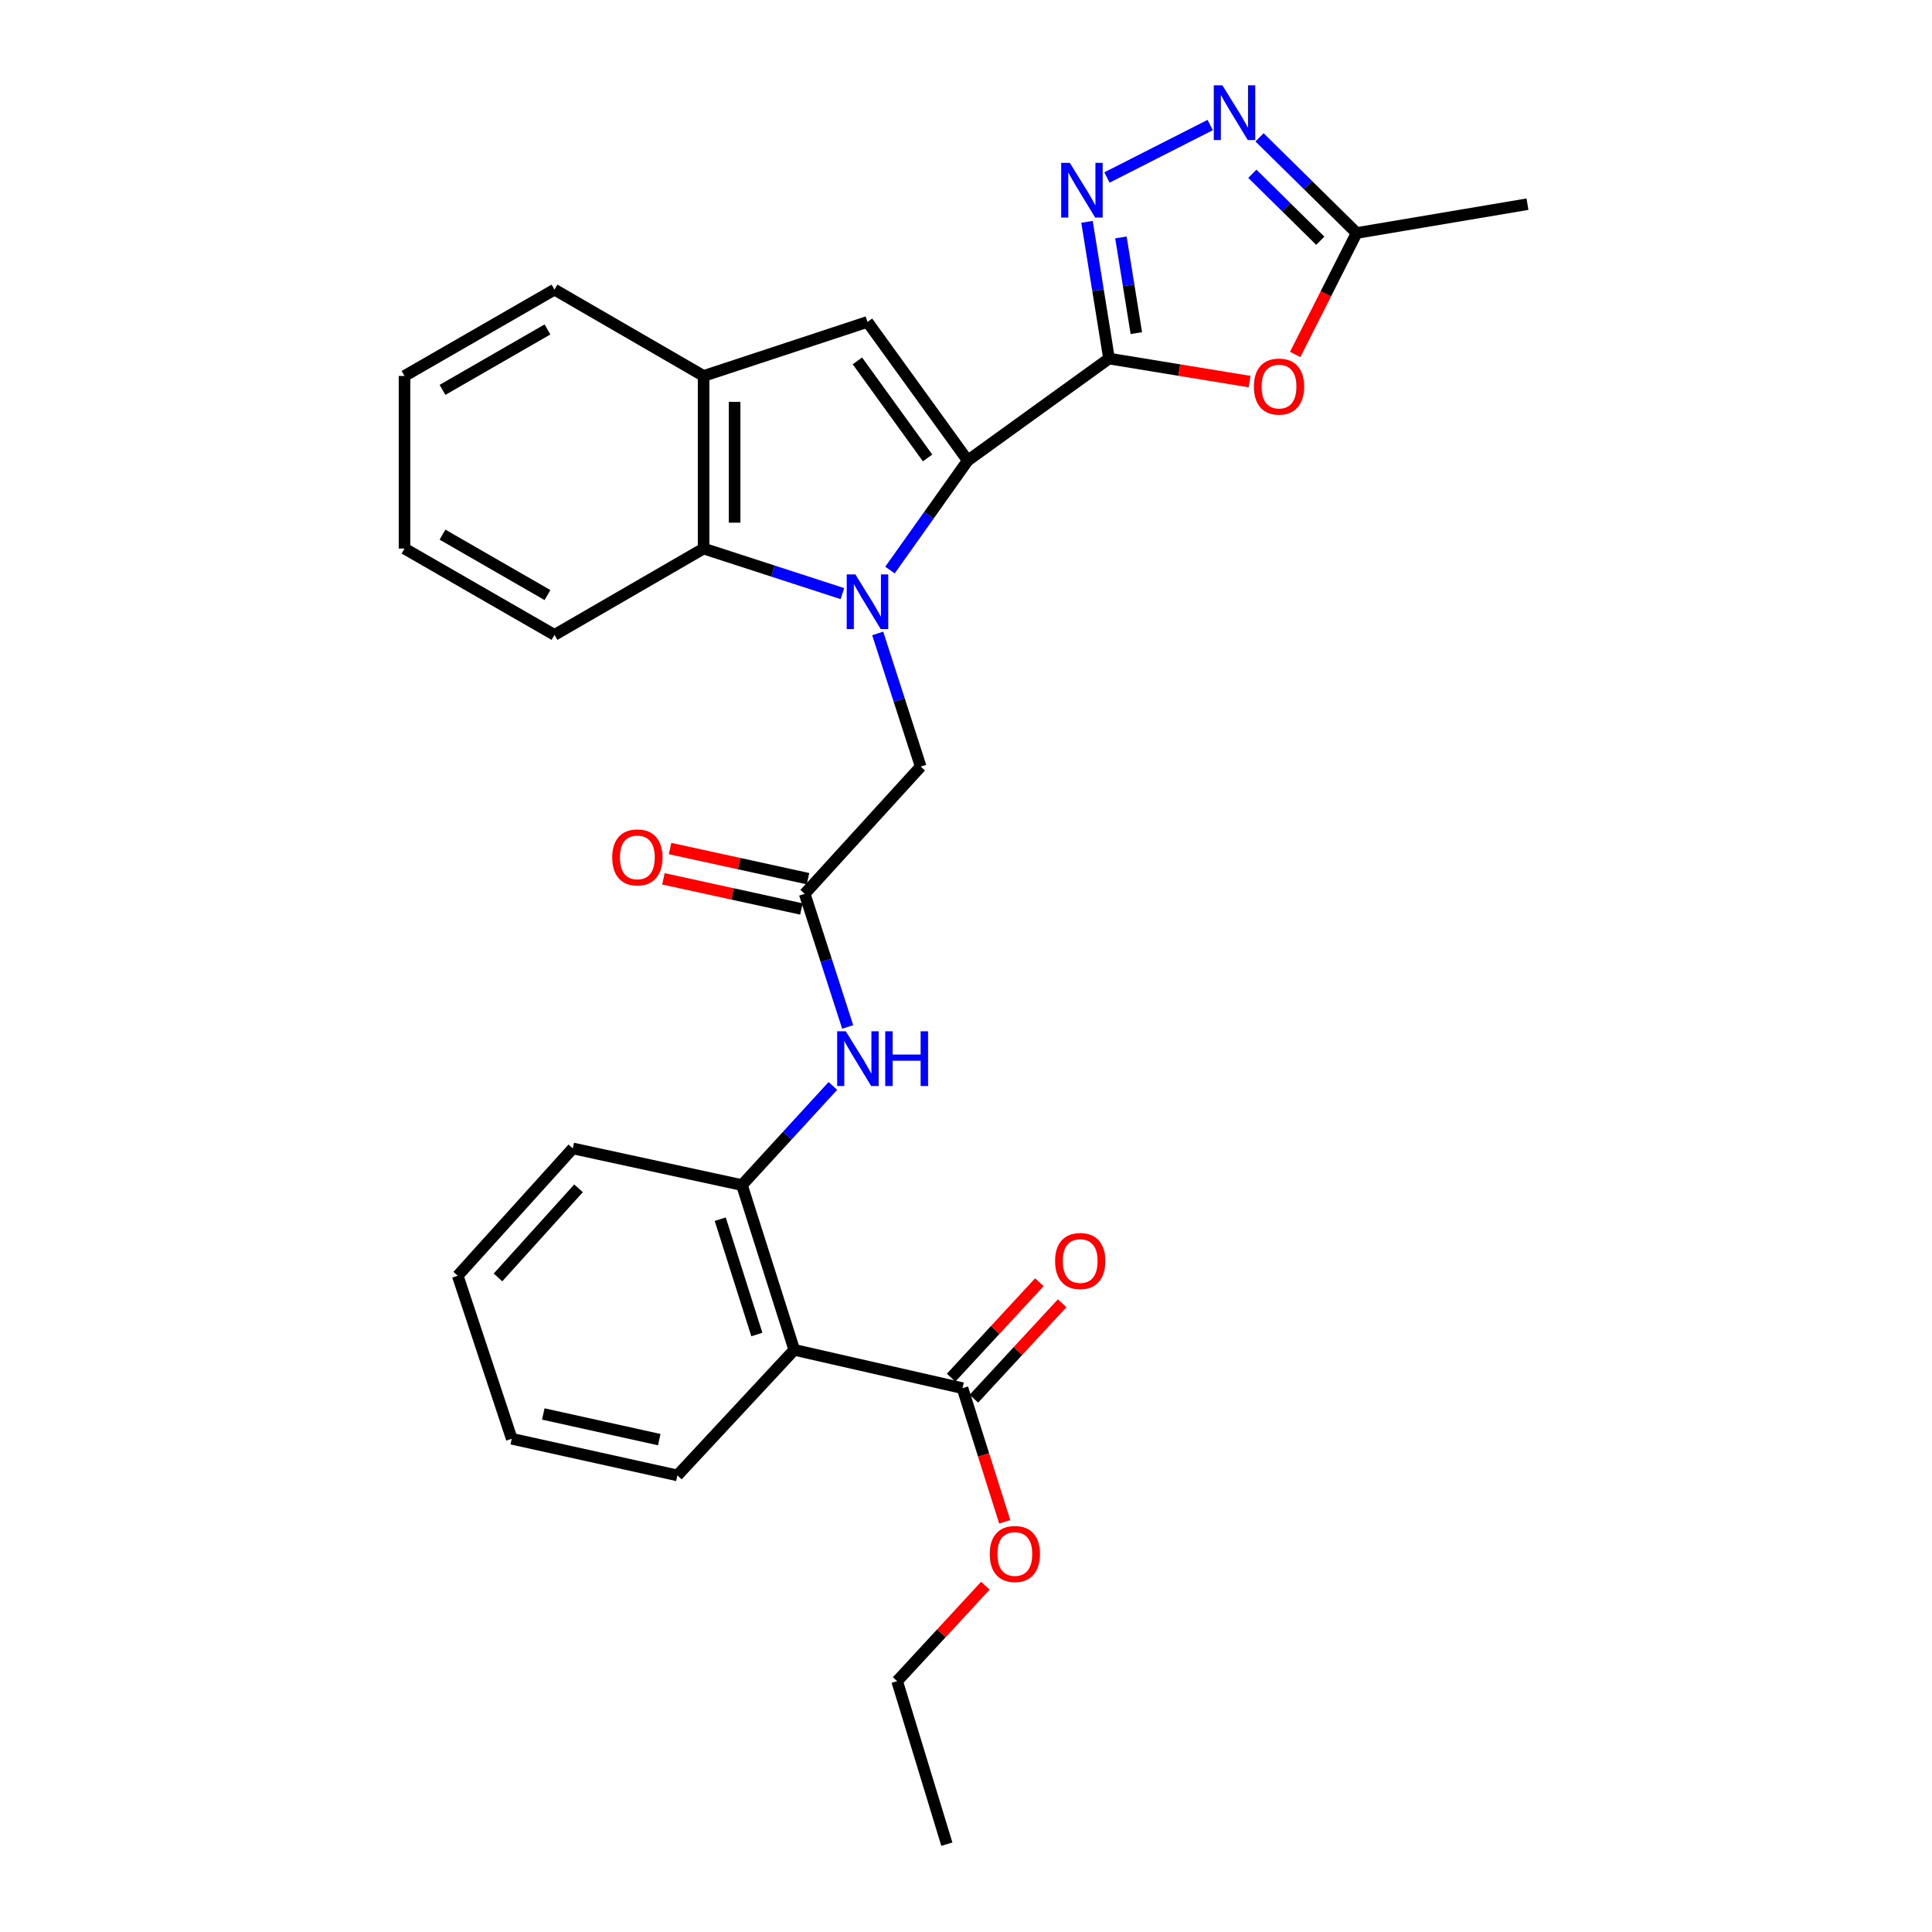<?xml version='1.0' encoding='iso-8859-1'?>
<svg version='1.1' baseProfile='full'
              xmlns='http://www.w3.org/2000/svg'
                      xmlns:rdkit='http://www.rdkit.org/xml'
                      xmlns:xlink='http://www.w3.org/1999/xlink'
                  xml:space='preserve'
width='1000px' height='1000px' viewBox='0 0 1000 1000'>
<!-- END OF HEADER -->
<rect style='opacity:1.0;fill:#FFFFFF;stroke:none' width='1000' height='1000' x='0' y='0'> </rect>
<path class='bond-0' d='M 460.652,295.062 L 480.781,266.72' style='fill:none;fill-rule:evenodd;stroke:#0000FF;stroke-width:6px;stroke-linecap:butt;stroke-linejoin:miter;stroke-opacity:1' />
<path class='bond-0' d='M 480.781,266.72 L 500.91,238.379' style='fill:none;fill-rule:evenodd;stroke:#000000;stroke-width:6px;stroke-linecap:butt;stroke-linejoin:miter;stroke-opacity:1' />
<path class='bond-6' d='M 436.034,307.254 L 400.109,295.595' style='fill:none;fill-rule:evenodd;stroke:#0000FF;stroke-width:6px;stroke-linecap:butt;stroke-linejoin:miter;stroke-opacity:1' />
<path class='bond-6' d='M 400.109,295.595 L 364.184,283.936' style='fill:none;fill-rule:evenodd;stroke:#000000;stroke-width:6px;stroke-linecap:butt;stroke-linejoin:miter;stroke-opacity:1' />
<path class='bond-14' d='M 454.298,327.865 L 465.423,362.328' style='fill:none;fill-rule:evenodd;stroke:#0000FF;stroke-width:6px;stroke-linecap:butt;stroke-linejoin:miter;stroke-opacity:1' />
<path class='bond-14' d='M 465.423,362.328 L 476.548,396.791' style='fill:none;fill-rule:evenodd;stroke:#000000;stroke-width:6px;stroke-linecap:butt;stroke-linejoin:miter;stroke-opacity:1' />
<path class='bond-1' d='M 500.91,238.379 L 574.021,185.589' style='fill:none;fill-rule:evenodd;stroke:#000000;stroke-width:6px;stroke-linecap:butt;stroke-linejoin:miter;stroke-opacity:1' />
<path class='bond-3' d='M 500.91,238.379 L 449.003,166.623' style='fill:none;fill-rule:evenodd;stroke:#000000;stroke-width:6px;stroke-linecap:butt;stroke-linejoin:miter;stroke-opacity:1' />
<path class='bond-3' d='M 480.119,237.023 L 443.784,186.794' style='fill:none;fill-rule:evenodd;stroke:#000000;stroke-width:6px;stroke-linecap:butt;stroke-linejoin:miter;stroke-opacity:1' />
<path class='bond-2' d='M 574.021,185.589 L 568.328,150.208' style='fill:none;fill-rule:evenodd;stroke:#000000;stroke-width:6px;stroke-linecap:butt;stroke-linejoin:miter;stroke-opacity:1' />
<path class='bond-2' d='M 568.328,150.208 L 562.636,114.827' style='fill:none;fill-rule:evenodd;stroke:#0000FF;stroke-width:6px;stroke-linecap:butt;stroke-linejoin:miter;stroke-opacity:1' />
<path class='bond-2' d='M 588.16,172.425 L 584.175,147.659' style='fill:none;fill-rule:evenodd;stroke:#000000;stroke-width:6px;stroke-linecap:butt;stroke-linejoin:miter;stroke-opacity:1' />
<path class='bond-2' d='M 584.175,147.659 L 580.191,122.892' style='fill:none;fill-rule:evenodd;stroke:#0000FF;stroke-width:6px;stroke-linecap:butt;stroke-linejoin:miter;stroke-opacity:1' />
<path class='bond-4' d='M 574.021,185.589 L 610.399,191.551' style='fill:none;fill-rule:evenodd;stroke:#000000;stroke-width:6px;stroke-linecap:butt;stroke-linejoin:miter;stroke-opacity:1' />
<path class='bond-4' d='M 610.399,191.551 L 646.777,197.513' style='fill:none;fill-rule:evenodd;stroke:#FF0000;stroke-width:6px;stroke-linecap:butt;stroke-linejoin:miter;stroke-opacity:1' />
<path class='bond-5' d='M 572.958,91.877 L 626.39,64.724' style='fill:none;fill-rule:evenodd;stroke:#0000FF;stroke-width:6px;stroke-linecap:butt;stroke-linejoin:miter;stroke-opacity:1' />
<path class='bond-29' d='M 449.003,166.623 L 364.184,194.596' style='fill:none;fill-rule:evenodd;stroke:#000000;stroke-width:6px;stroke-linecap:butt;stroke-linejoin:miter;stroke-opacity:1' />
<path class='bond-9' d='M 670.377,183.463 L 686.282,152.033' style='fill:none;fill-rule:evenodd;stroke:#FF0000;stroke-width:6px;stroke-linecap:butt;stroke-linejoin:miter;stroke-opacity:1' />
<path class='bond-9' d='M 686.282,152.033 L 702.186,120.602' style='fill:none;fill-rule:evenodd;stroke:#000000;stroke-width:6px;stroke-linecap:butt;stroke-linejoin:miter;stroke-opacity:1' />
<path class='bond-31' d='M 651.94,71.093 L 677.063,95.847' style='fill:none;fill-rule:evenodd;stroke:#0000FF;stroke-width:6px;stroke-linecap:butt;stroke-linejoin:miter;stroke-opacity:1' />
<path class='bond-31' d='M 677.063,95.847 L 702.186,120.602' style='fill:none;fill-rule:evenodd;stroke:#000000;stroke-width:6px;stroke-linecap:butt;stroke-linejoin:miter;stroke-opacity:1' />
<path class='bond-31' d='M 648.211,89.952 L 665.798,107.28' style='fill:none;fill-rule:evenodd;stroke:#0000FF;stroke-width:6px;stroke-linecap:butt;stroke-linejoin:miter;stroke-opacity:1' />
<path class='bond-31' d='M 665.798,107.28 L 683.384,124.609' style='fill:none;fill-rule:evenodd;stroke:#000000;stroke-width:6px;stroke-linecap:butt;stroke-linejoin:miter;stroke-opacity:1' />
<path class='bond-8' d='M 364.184,283.936 L 364.184,194.596' style='fill:none;fill-rule:evenodd;stroke:#000000;stroke-width:6px;stroke-linecap:butt;stroke-linejoin:miter;stroke-opacity:1' />
<path class='bond-8' d='M 380.235,270.535 L 380.235,207.997' style='fill:none;fill-rule:evenodd;stroke:#000000;stroke-width:6px;stroke-linecap:butt;stroke-linejoin:miter;stroke-opacity:1' />
<path class='bond-19' d='M 364.184,283.936 L 287.006,328.619' style='fill:none;fill-rule:evenodd;stroke:#000000;stroke-width:6px;stroke-linecap:butt;stroke-linejoin:miter;stroke-opacity:1' />
<path class='bond-7' d='M 411.106,698.679 L 384.033,613.396' style='fill:none;fill-rule:evenodd;stroke:#000000;stroke-width:6px;stroke-linecap:butt;stroke-linejoin:miter;stroke-opacity:1' />
<path class='bond-7' d='M 391.746,690.742 L 372.796,631.044' style='fill:none;fill-rule:evenodd;stroke:#000000;stroke-width:6px;stroke-linecap:butt;stroke-linejoin:miter;stroke-opacity:1' />
<path class='bond-11' d='M 411.106,698.679 L 498.19,718.519' style='fill:none;fill-rule:evenodd;stroke:#000000;stroke-width:6px;stroke-linecap:butt;stroke-linejoin:miter;stroke-opacity:1' />
<path class='bond-18' d='M 411.106,698.679 L 350.621,763.666' style='fill:none;fill-rule:evenodd;stroke:#000000;stroke-width:6px;stroke-linecap:butt;stroke-linejoin:miter;stroke-opacity:1' />
<path class='bond-20' d='M 364.184,194.596 L 287.006,149.903' style='fill:none;fill-rule:evenodd;stroke:#000000;stroke-width:6px;stroke-linecap:butt;stroke-linejoin:miter;stroke-opacity:1' />
<path class='bond-22' d='M 702.186,120.602 L 790.617,105.683' style='fill:none;fill-rule:evenodd;stroke:#000000;stroke-width:6px;stroke-linecap:butt;stroke-linejoin:miter;stroke-opacity:1' />
<path class='bond-10' d='M 384.033,613.396 L 407.564,587.74' style='fill:none;fill-rule:evenodd;stroke:#000000;stroke-width:6px;stroke-linecap:butt;stroke-linejoin:miter;stroke-opacity:1' />
<path class='bond-10' d='M 407.564,587.74 L 431.094,562.084' style='fill:none;fill-rule:evenodd;stroke:#0000FF;stroke-width:6px;stroke-linecap:butt;stroke-linejoin:miter;stroke-opacity:1' />
<path class='bond-21' d='M 384.033,613.396 L 296.476,594.42' style='fill:none;fill-rule:evenodd;stroke:#000000;stroke-width:6px;stroke-linecap:butt;stroke-linejoin:miter;stroke-opacity:1' />
<path class='bond-15' d='M 504.082,723.967 L 526.921,699.266' style='fill:none;fill-rule:evenodd;stroke:#000000;stroke-width:6px;stroke-linecap:butt;stroke-linejoin:miter;stroke-opacity:1' />
<path class='bond-15' d='M 526.921,699.266 L 549.76,674.565' style='fill:none;fill-rule:evenodd;stroke:#FF0000;stroke-width:6px;stroke-linecap:butt;stroke-linejoin:miter;stroke-opacity:1' />
<path class='bond-15' d='M 492.297,713.071 L 515.136,688.37' style='fill:none;fill-rule:evenodd;stroke:#000000;stroke-width:6px;stroke-linecap:butt;stroke-linejoin:miter;stroke-opacity:1' />
<path class='bond-15' d='M 515.136,688.37 L 537.975,663.669' style='fill:none;fill-rule:evenodd;stroke:#FF0000;stroke-width:6px;stroke-linecap:butt;stroke-linejoin:miter;stroke-opacity:1' />
<path class='bond-17' d='M 498.19,718.519 L 509.117,753.104' style='fill:none;fill-rule:evenodd;stroke:#000000;stroke-width:6px;stroke-linecap:butt;stroke-linejoin:miter;stroke-opacity:1' />
<path class='bond-17' d='M 509.117,753.104 L 520.045,787.689' style='fill:none;fill-rule:evenodd;stroke:#FF0000;stroke-width:6px;stroke-linecap:butt;stroke-linejoin:miter;stroke-opacity:1' />
<path class='bond-12' d='M 416.509,462.643 L 476.548,396.791' style='fill:none;fill-rule:evenodd;stroke:#000000;stroke-width:6px;stroke-linecap:butt;stroke-linejoin:miter;stroke-opacity:1' />
<path class='bond-13' d='M 416.509,462.643 L 427.634,497.098' style='fill:none;fill-rule:evenodd;stroke:#000000;stroke-width:6px;stroke-linecap:butt;stroke-linejoin:miter;stroke-opacity:1' />
<path class='bond-13' d='M 427.634,497.098 L 438.759,531.552' style='fill:none;fill-rule:evenodd;stroke:#0000FF;stroke-width:6px;stroke-linecap:butt;stroke-linejoin:miter;stroke-opacity:1' />
<path class='bond-16' d='M 418.223,454.803 L 382.521,447' style='fill:none;fill-rule:evenodd;stroke:#000000;stroke-width:6px;stroke-linecap:butt;stroke-linejoin:miter;stroke-opacity:1' />
<path class='bond-16' d='M 382.521,447 L 346.819,439.198' style='fill:none;fill-rule:evenodd;stroke:#FF0000;stroke-width:6px;stroke-linecap:butt;stroke-linejoin:miter;stroke-opacity:1' />
<path class='bond-16' d='M 414.796,470.484 L 379.094,462.681' style='fill:none;fill-rule:evenodd;stroke:#000000;stroke-width:6px;stroke-linecap:butt;stroke-linejoin:miter;stroke-opacity:1' />
<path class='bond-16' d='M 379.094,462.681 L 343.392,454.878' style='fill:none;fill-rule:evenodd;stroke:#FF0000;stroke-width:6px;stroke-linecap:butt;stroke-linejoin:miter;stroke-opacity:1' />
<path class='bond-23' d='M 510.036,820.748 L 487.197,845.455' style='fill:none;fill-rule:evenodd;stroke:#FF0000;stroke-width:6px;stroke-linecap:butt;stroke-linejoin:miter;stroke-opacity:1' />
<path class='bond-23' d='M 487.197,845.455 L 464.358,870.163' style='fill:none;fill-rule:evenodd;stroke:#000000;stroke-width:6px;stroke-linecap:butt;stroke-linejoin:miter;stroke-opacity:1' />
<path class='bond-32' d='M 350.621,763.666 L 264.883,744.7' style='fill:none;fill-rule:evenodd;stroke:#000000;stroke-width:6px;stroke-linecap:butt;stroke-linejoin:miter;stroke-opacity:1' />
<path class='bond-32' d='M 341.227,745.149 L 281.211,731.873' style='fill:none;fill-rule:evenodd;stroke:#000000;stroke-width:6px;stroke-linecap:butt;stroke-linejoin:miter;stroke-opacity:1' />
<path class='bond-25' d='M 287.006,328.619 L 209.383,283.936' style='fill:none;fill-rule:evenodd;stroke:#000000;stroke-width:6px;stroke-linecap:butt;stroke-linejoin:miter;stroke-opacity:1' />
<path class='bond-25' d='M 283.371,308.006 L 229.034,276.728' style='fill:none;fill-rule:evenodd;stroke:#000000;stroke-width:6px;stroke-linecap:butt;stroke-linejoin:miter;stroke-opacity:1' />
<path class='bond-30' d='M 287.006,149.903 L 209.383,194.596' style='fill:none;fill-rule:evenodd;stroke:#000000;stroke-width:6px;stroke-linecap:butt;stroke-linejoin:miter;stroke-opacity:1' />
<path class='bond-30' d='M 283.372,170.517 L 229.036,201.802' style='fill:none;fill-rule:evenodd;stroke:#000000;stroke-width:6px;stroke-linecap:butt;stroke-linejoin:miter;stroke-opacity:1' />
<path class='bond-27' d='M 296.476,594.42 L 236.919,660.317' style='fill:none;fill-rule:evenodd;stroke:#000000;stroke-width:6px;stroke-linecap:butt;stroke-linejoin:miter;stroke-opacity:1' />
<path class='bond-27' d='M 299.451,615.067 L 257.761,661.195' style='fill:none;fill-rule:evenodd;stroke:#000000;stroke-width:6px;stroke-linecap:butt;stroke-linejoin:miter;stroke-opacity:1' />
<path class='bond-28' d='M 464.358,870.163 L 490.084,954.545' style='fill:none;fill-rule:evenodd;stroke:#000000;stroke-width:6px;stroke-linecap:butt;stroke-linejoin:miter;stroke-opacity:1' />
<path class='bond-24' d='M 264.883,744.7 L 236.919,660.317' style='fill:none;fill-rule:evenodd;stroke:#000000;stroke-width:6px;stroke-linecap:butt;stroke-linejoin:miter;stroke-opacity:1' />
<path class='bond-26' d='M 209.383,283.936 L 209.383,194.596' style='fill:none;fill-rule:evenodd;stroke:#000000;stroke-width:6px;stroke-linecap:butt;stroke-linejoin:miter;stroke-opacity:1' />
<path  class='atom-0' d='M 442.743 297.303
L 452.023 312.303
Q 452.943 313.783, 454.423 316.463
Q 455.903 319.143, 455.983 319.303
L 455.983 297.303
L 459.743 297.303
L 459.743 325.623
L 455.863 325.623
L 445.903 309.223
Q 444.743 307.303, 443.503 305.103
Q 442.303 302.903, 441.943 302.223
L 441.943 325.623
L 438.263 325.623
L 438.263 297.303
L 442.743 297.303
' fill='#0000FF'/>
<path  class='atom-3' d='M 553.743 84.3
L 563.023 99.3
Q 563.943 100.781, 565.423 103.461
Q 566.903 106.141, 566.983 106.301
L 566.983 84.3
L 570.743 84.3
L 570.743 112.621
L 566.863 112.621
L 556.903 96.221
Q 555.743 94.3, 554.503 92.1
Q 553.303 89.9, 552.943 89.221
L 552.943 112.621
L 549.263 112.621
L 549.263 84.3
L 553.743 84.3
' fill='#0000FF'/>
<path  class='atom-5' d='M 649.006 200.088
Q 649.006 193.288, 652.366 189.488
Q 655.726 185.688, 662.006 185.688
Q 668.286 185.688, 671.646 189.488
Q 675.006 193.288, 675.006 200.088
Q 675.006 206.968, 671.606 210.888
Q 668.206 214.768, 662.006 214.768
Q 655.766 214.768, 652.366 210.888
Q 649.006 207.008, 649.006 200.088
M 662.006 211.568
Q 666.326 211.568, 668.646 208.688
Q 671.006 205.768, 671.006 200.088
Q 671.006 194.528, 668.646 191.728
Q 666.326 188.888, 662.006 188.888
Q 657.686 188.888, 655.326 191.688
Q 653.006 194.488, 653.006 200.088
Q 653.006 205.808, 655.326 208.688
Q 657.686 211.568, 662.006 211.568
' fill='#FF0000'/>
<path  class='atom-6' d='M 632.722 44.165
L 642.002 59.165
Q 642.922 60.645, 644.402 63.325
Q 645.882 66.005, 645.962 66.165
L 645.962 44.165
L 649.722 44.165
L 649.722 72.485
L 645.842 72.485
L 635.882 56.085
Q 634.722 54.165, 633.482 51.965
Q 632.282 49.765, 631.922 49.085
L 631.922 72.485
L 628.242 72.485
L 628.242 44.165
L 632.722 44.165
' fill='#0000FF'/>
<path  class='atom-14' d='M 437.794 533.793
L 447.074 548.793
Q 447.994 550.273, 449.474 552.953
Q 450.954 555.633, 451.034 555.793
L 451.034 533.793
L 454.794 533.793
L 454.794 562.113
L 450.914 562.113
L 440.954 545.713
Q 439.794 543.793, 438.554 541.593
Q 437.354 539.393, 436.994 538.713
L 436.994 562.113
L 433.314 562.113
L 433.314 533.793
L 437.794 533.793
' fill='#0000FF'/>
<path  class='atom-14' d='M 458.194 533.793
L 462.034 533.793
L 462.034 545.833
L 476.514 545.833
L 476.514 533.793
L 480.354 533.793
L 480.354 562.113
L 476.514 562.113
L 476.514 549.033
L 462.034 549.033
L 462.034 562.113
L 458.194 562.113
L 458.194 533.793
' fill='#0000FF'/>
<path  class='atom-16' d='M 546.111 652.711
Q 546.111 645.911, 549.471 642.111
Q 552.831 638.311, 559.111 638.311
Q 565.391 638.311, 568.751 642.111
Q 572.111 645.911, 572.111 652.711
Q 572.111 659.591, 568.711 663.511
Q 565.311 667.391, 559.111 667.391
Q 552.871 667.391, 549.471 663.511
Q 546.111 659.631, 546.111 652.711
M 559.111 664.191
Q 563.431 664.191, 565.751 661.311
Q 568.111 658.391, 568.111 652.711
Q 568.111 647.151, 565.751 644.351
Q 563.431 641.511, 559.111 641.511
Q 554.791 641.511, 552.431 644.311
Q 550.111 647.111, 550.111 652.711
Q 550.111 658.431, 552.431 661.311
Q 554.791 664.191, 559.111 664.191
' fill='#FF0000'/>
<path  class='atom-17' d='M 316.889 443.792
Q 316.889 436.992, 320.249 433.192
Q 323.609 429.392, 329.889 429.392
Q 336.169 429.392, 339.529 433.192
Q 342.889 436.992, 342.889 443.792
Q 342.889 450.672, 339.489 454.592
Q 336.089 458.472, 329.889 458.472
Q 323.649 458.472, 320.249 454.592
Q 316.889 450.712, 316.889 443.792
M 329.889 455.272
Q 334.209 455.272, 336.529 452.392
Q 338.889 449.472, 338.889 443.792
Q 338.889 438.232, 336.529 435.432
Q 334.209 432.592, 329.889 432.592
Q 325.569 432.592, 323.209 435.392
Q 320.889 438.192, 320.889 443.792
Q 320.889 449.512, 323.209 452.392
Q 325.569 455.272, 329.889 455.272
' fill='#FF0000'/>
<path  class='atom-18' d='M 512.28 804.337
Q 512.28 797.537, 515.64 793.737
Q 519 789.937, 525.28 789.937
Q 531.56 789.937, 534.92 793.737
Q 538.28 797.537, 538.28 804.337
Q 538.28 811.217, 534.88 815.137
Q 531.48 819.017, 525.28 819.017
Q 519.04 819.017, 515.64 815.137
Q 512.28 811.257, 512.28 804.337
M 525.28 815.817
Q 529.6 815.817, 531.92 812.937
Q 534.28 810.017, 534.28 804.337
Q 534.28 798.777, 531.92 795.977
Q 529.6 793.137, 525.28 793.137
Q 520.96 793.137, 518.6 795.937
Q 516.28 798.737, 516.28 804.337
Q 516.28 810.057, 518.6 812.937
Q 520.96 815.817, 525.28 815.817
' fill='#FF0000'/>
</svg>
